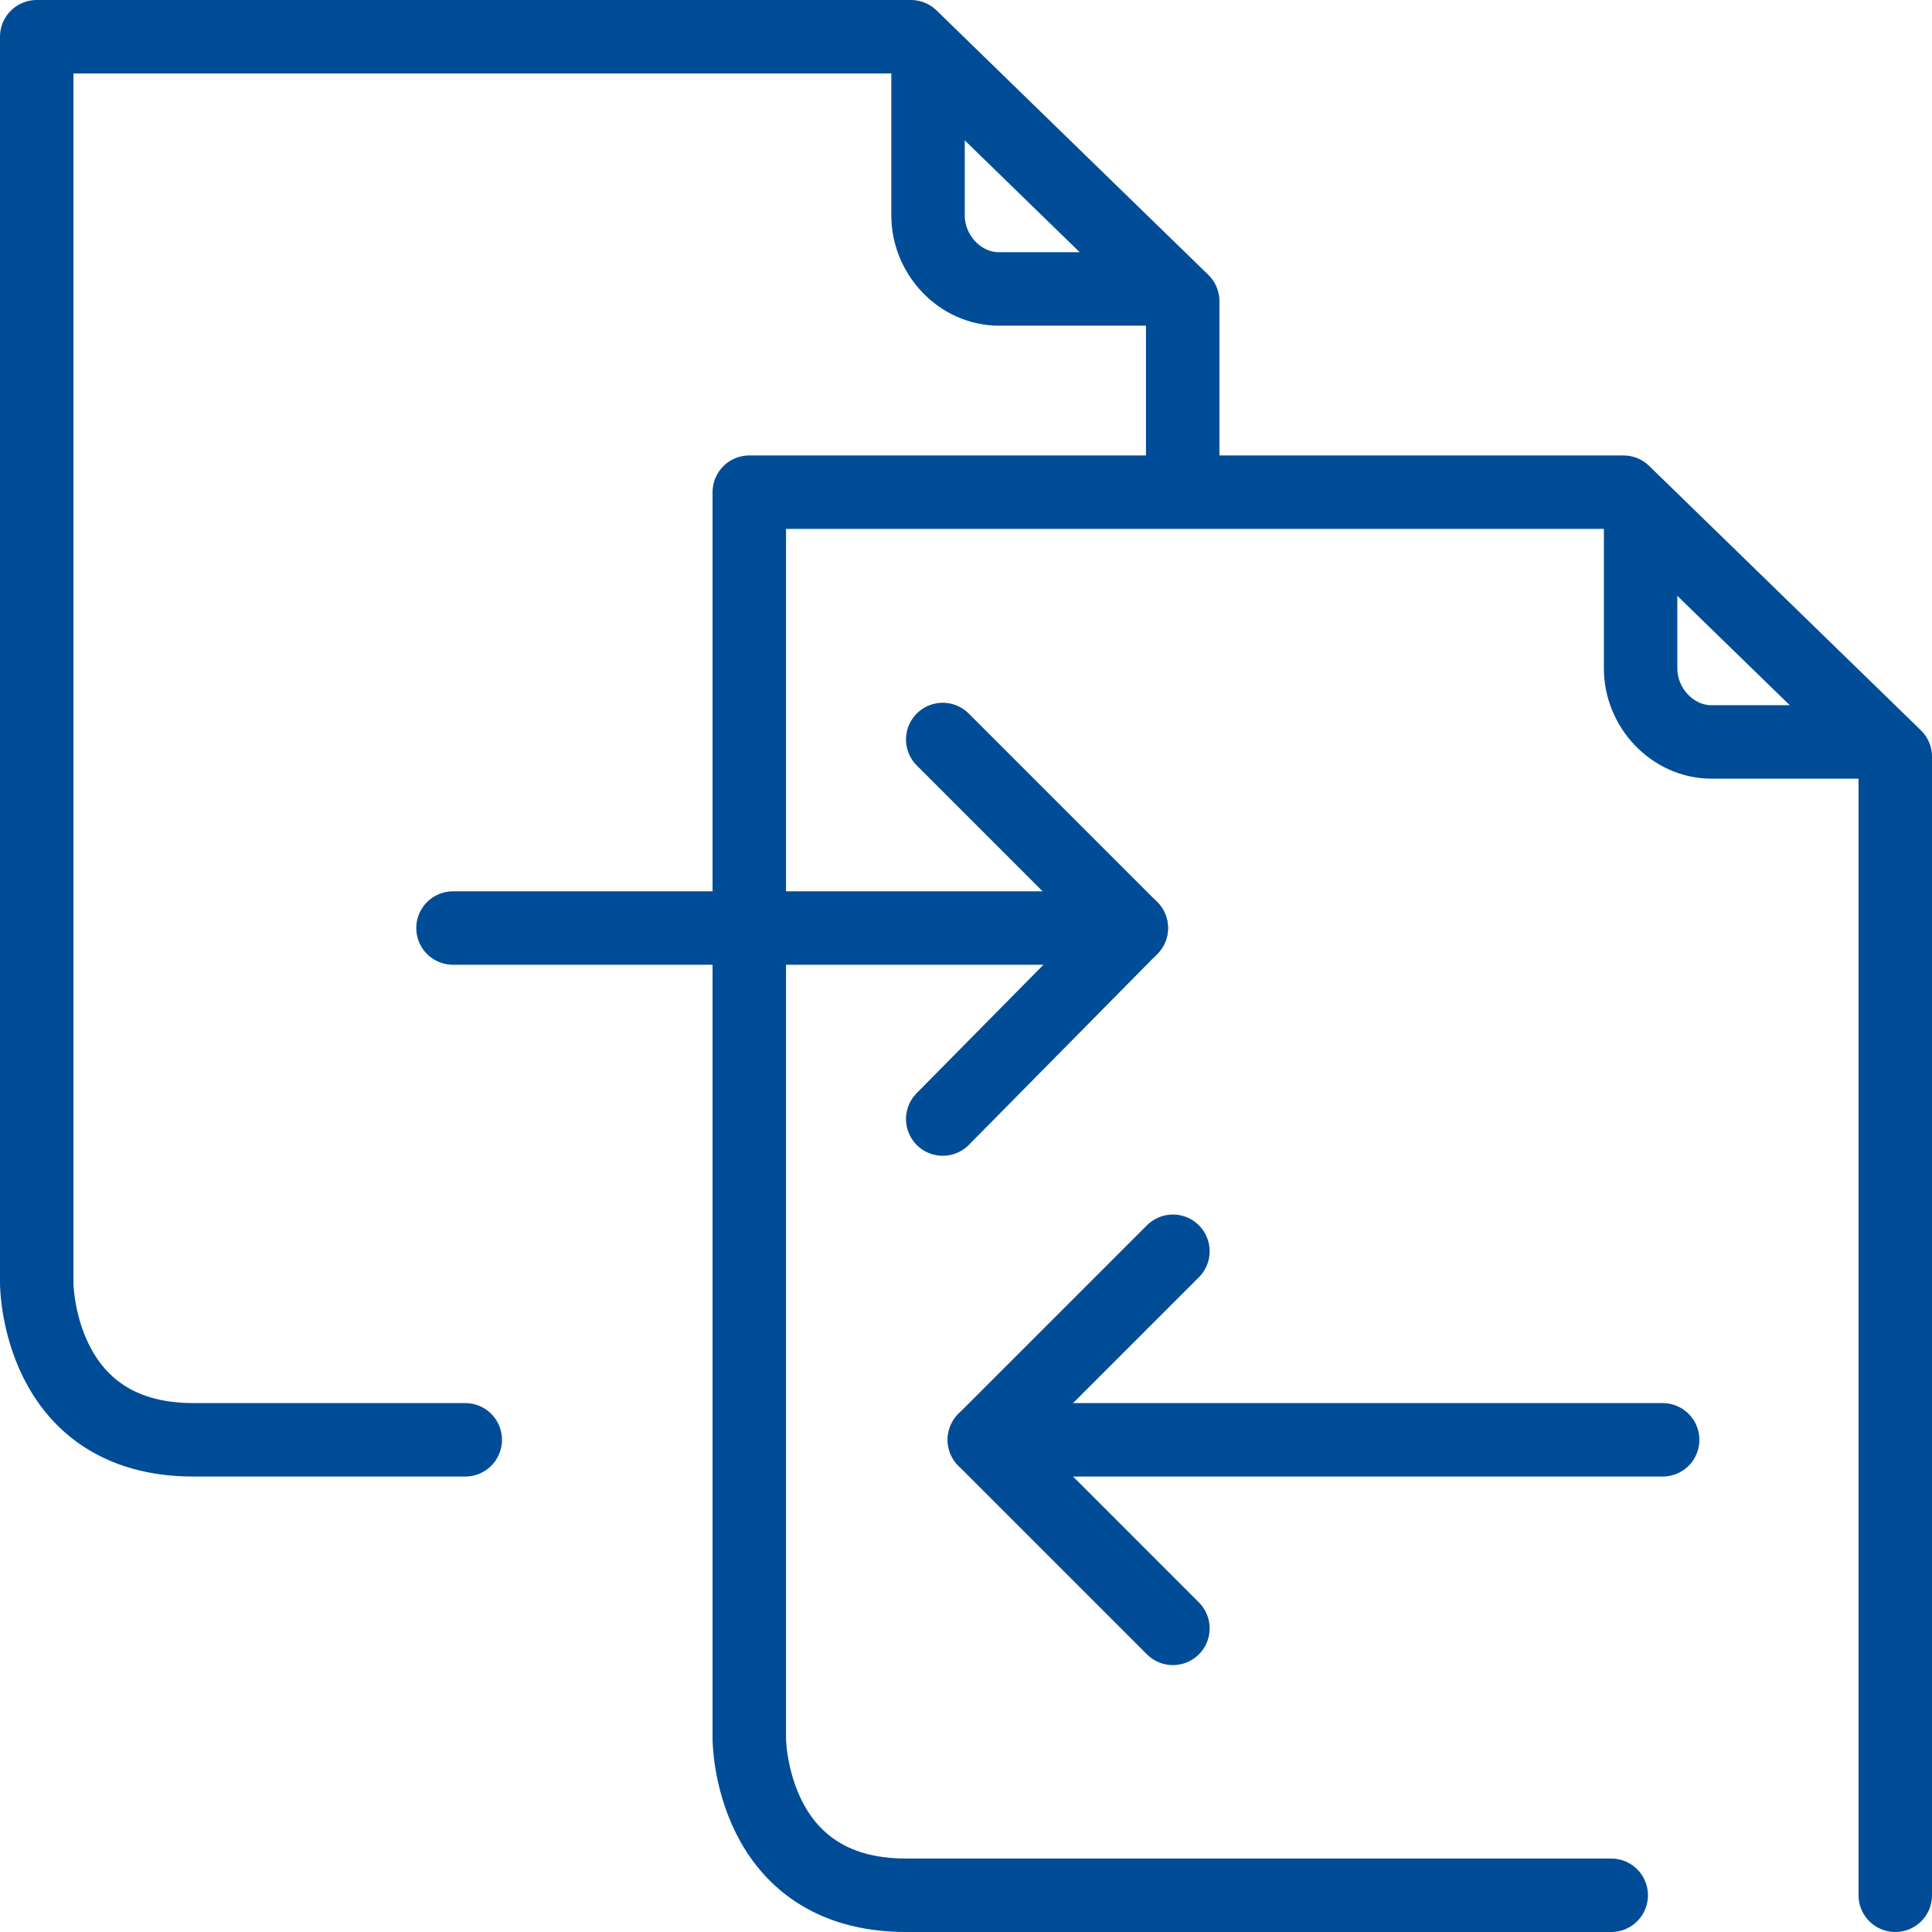 <?xml version="1.0" encoding="utf-8"?>
<!-- Generator: Adobe Illustrator 25.2.0, SVG Export Plug-In . SVG Version: 6.00 Build 0)  -->
<svg version="1.1" id="Layer_1" xmlns="http://www.w3.org/2000/svg" xmlns:xlink="http://www.w3.org/1999/xlink" x="0px" y="0px"
	 viewBox="0 0 78.9 78.9" style="enable-background:new 0 0 78.9 78.9;" xml:space="preserve">
<style type="text/css">
	.st0{fill:none;stroke:#004C97;stroke-width:3;stroke-linecap:round;stroke-linejoin:round;}
	.st1{fill:none;stroke:#004C97;stroke-width:3;stroke-linecap:round;stroke-miterlimit:10;}
</style>
<g>
	<path class="st0" d="M48.3,19.3v-7L37.2,1.5H1.5v50.9c0,0,0,6.4,6.4,6.4H19"/>
	<path class="st1" d="M37.9,2.9v5.9c0,1.6,1.3,3,2.9,3c0,0,0.1,0,0.1,0h6"/>
</g>
<g>
	<path class="st0" d="M77.4,77.4V30.9L66.3,20.1H30.6V71c0,0,0,6.4,6.4,6.4h28.8"/>
	<path class="st1" d="M67,21.4v5.9c0,1.6,1.3,3,2.9,3c0,0,0.1,0,0.1,0h6"/>
</g>
<g>
	<g>
		<line class="st0" x1="18.5" y1="37.9" x2="46.2" y2="37.9"/>
		<polyline class="st0" points="38.5,45.7 46.2,37.9 38.5,30.2 		"/>
	</g>
	<g>
		<line class="st0" x1="67.9" y1="58.8" x2="40.2" y2="58.8"/>
		<polyline class="st0" points="47.9,51.1 40.2,58.8 47.9,66.5 		"/>
	</g>
</g>
</svg>
